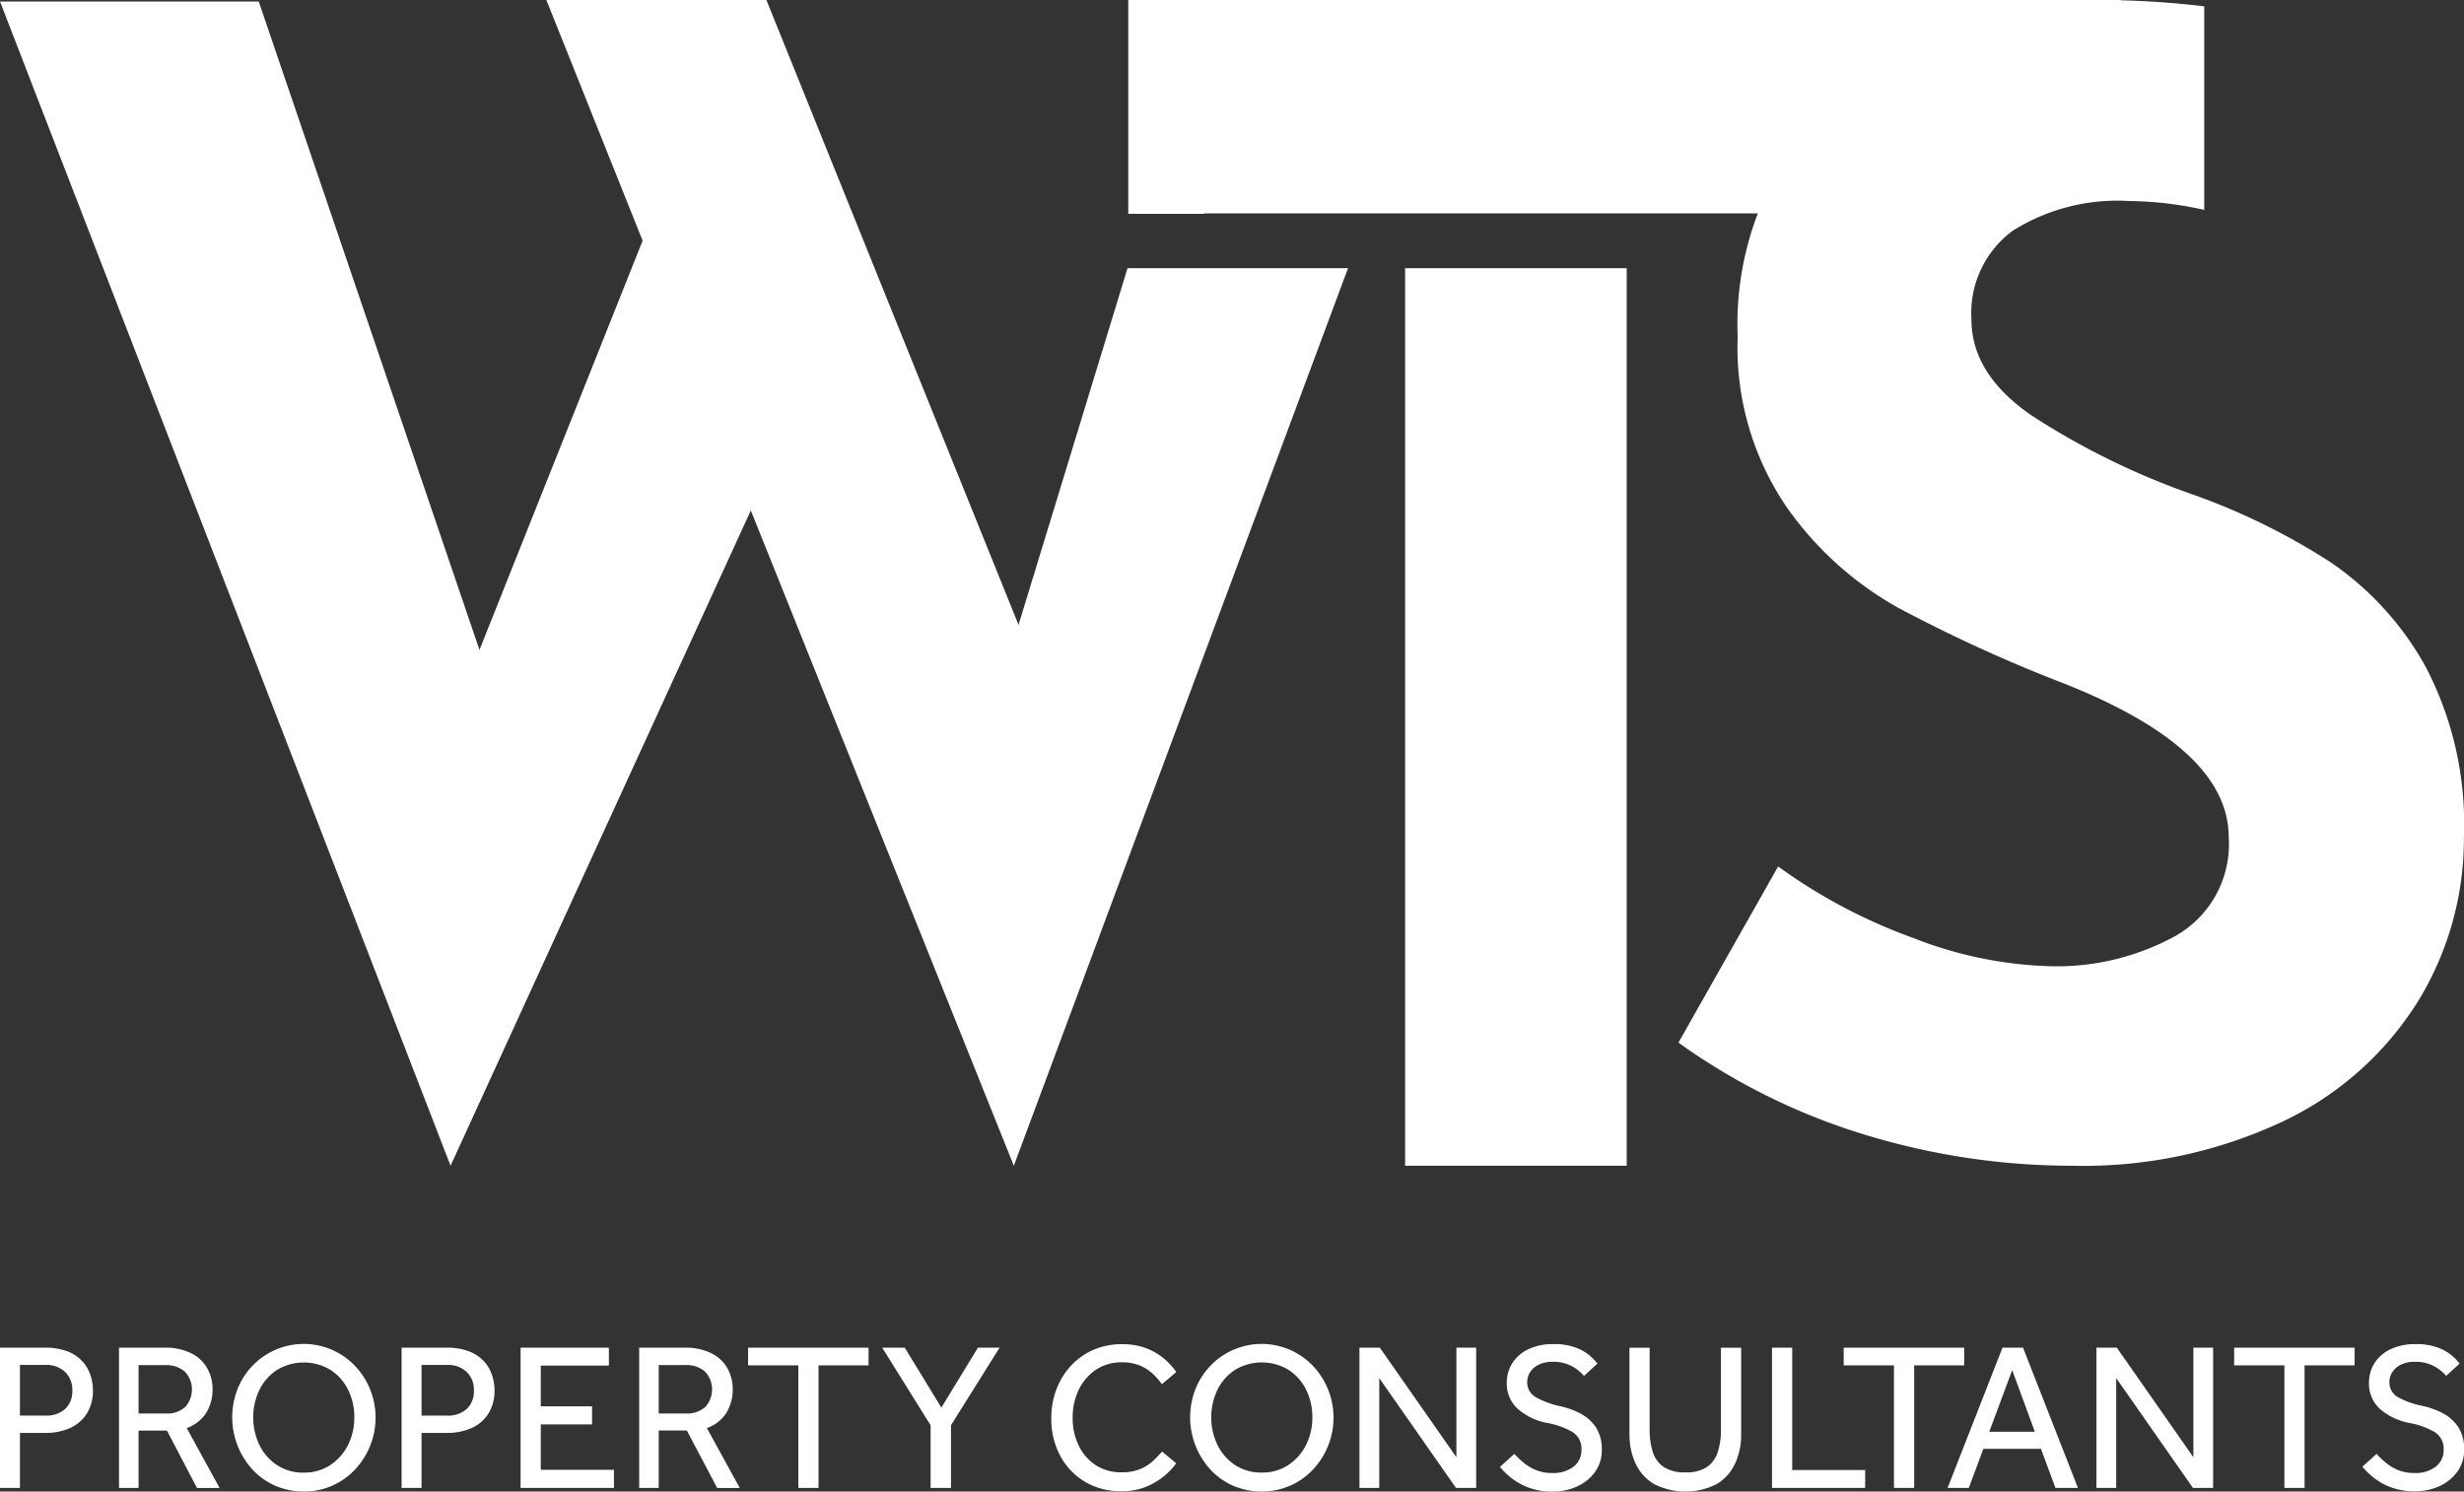 <svg xmlns="http://www.w3.org/2000/svg" width="119.816" height="72.537" viewBox="0 0 119.816 72.537">
  <rect x="0" y="0" width="119.816" height="72.537" fill="#333333" stroke="none"/>
  <g id="Group_1201" data-name="Group 1201" transform="translate(-707.955 -517.587)">
    <g id="Group_1179" data-name="Group 1179" transform="translate(707.955 517.587)">
      <path id="Path_86" data-name="Path 86" d="M0,.065,21.909,56.686,36.976,23.8,31.711,10.535,23.315,31.6,12.582.065Z" transform="translate(0 0.008)" fill="#fff"/>
      <path id="Path_87" data-name="Path 87" d="M23.706,0l4.308,10.775L33.437,24.3l13,32.395L62.688,13.043H51.966l-5.3,17.347L34.406,0Z" transform="translate(2.862 0)" fill="#fff"/>
      <rect id="Rectangle_32" data-name="Rectangle 32" width="10.776" height="43.65" transform="translate(68.325 13.043)" fill="#fff"/>
      <path id="Path_88" data-name="Path 88" d="M42.924,0V10.4h3.695v-.021h27.36V10.4l6.277-2.852L91.227,0Z" transform="translate(11.94 0)" fill="#fff"/>
      <g id="Group_52" data-name="Group 52" transform="translate(81.616 0)">
        <g id="Group_55" data-name="Group 55" transform="translate(0)">
          <path id="Path_89" data-name="Path 89" d="M95.779,27.323a32.206,32.206,0,0,0-6.741-3.3A36.3,36.3,0,0,1,81.265,20.2q-2.915-2.007-2.917-4.661a4.972,4.972,0,0,1,2.011-4.32A9.565,9.565,0,0,1,86,9.776a17.545,17.545,0,0,1,3.668.431V.308A43.353,43.353,0,0,0,84.337,0Q76.455.38,71.717,4.774a15.077,15.077,0,0,0-4.737,11.6,13.8,13.8,0,0,0,2.313,8.187,16.344,16.344,0,0,0,5.5,5A72.311,72.311,0,0,0,82.746,33.2q8.1,3.182,8.111,7.5a5.126,5.126,0,0,1-2.578,4.812,11.979,11.979,0,0,1-6.064,1.479,19.608,19.608,0,0,1-6.673-1.365,26.479,26.479,0,0,1-6.594-3.487L64.1,50.705a31.028,31.028,0,0,0,9.172,4.511A34.383,34.383,0,0,0,83.2,56.693a22.816,22.816,0,0,0,10.307-2.161,15.613,15.613,0,0,0,6.556-5.835,15.138,15.138,0,0,0,2.232-8,16.5,16.5,0,0,0-1.856-8.261,14.8,14.8,0,0,0-4.663-5.116" transform="translate(-64.099)" fill="#fff"/>
        </g>
      </g>
    </g>
    <g id="Group_1183" data-name="Group 1183" transform="translate(707.955 582.956)">
      <path id="Path_6" data-name="Path 6" d="M9.275,61.94V55.12h2.157a3.03,3.03,0,0,1,1.15.189,1.906,1.906,0,0,1,.722.5,1.868,1.868,0,0,1,.377.669,2.359,2.359,0,0,1,.113.711,2.087,2.087,0,0,1-.3,1.14,1.85,1.85,0,0,1-.818.7,2.882,2.882,0,0,1-1.2.236H10.245V61.94Zm.97-3.517h1.227a1.356,1.356,0,0,0,.976-.327,1.173,1.173,0,0,0,.343-.89,1.2,1.2,0,0,0-.352-.909,1.336,1.336,0,0,0-.967-.338H10.245Z" transform="translate(-9.275 -54.947)" fill="#fff"/>
      <path id="Path_7" data-name="Path 7" d="M13.987,61.94V55.12h2.178a2.808,2.808,0,0,1,1.39.3,1.8,1.8,0,0,1,.752.757,2.1,2.1,0,0,1,.23.951,2.164,2.164,0,0,1-.307,1.156,1.825,1.825,0,0,1-.951.745l1.6,2.914h-1.1l-1.462-2.792H14.938V61.94Zm.951-3.619h1.309a1.328,1.328,0,0,0,.96-.317,1.27,1.27,0,0,0-.021-1.723,1.386,1.386,0,0,0-.96-.312H14.938Z" transform="translate(-8.2 -54.947)" fill="#fff"/>
      <path id="Path_8" data-name="Path 8" d="M21.941,62.145a3.406,3.406,0,0,1-1.369-.275,3.34,3.34,0,0,1-1.1-.773,3.769,3.769,0,0,1-.742-3.936,3.519,3.519,0,0,1,.736-1.14,3.44,3.44,0,0,1,1.11-.768,3.448,3.448,0,0,1,3.849.768,3.577,3.577,0,0,1,.742,1.14A3.683,3.683,0,0,1,24.42,61.1a3.374,3.374,0,0,1-2.48,1.048m0-.92a2.282,2.282,0,0,0,1.3-.368,2.5,2.5,0,0,0,.86-.976,2.926,2.926,0,0,0,.307-1.334,2.983,2.983,0,0,0-.3-1.345,2.43,2.43,0,0,0-.854-.97,2.519,2.519,0,0,0-2.607,0,2.439,2.439,0,0,0-.854.97,3.12,3.12,0,0,0,0,2.679,2.465,2.465,0,0,0,.854.976,2.284,2.284,0,0,0,1.3.368" transform="translate(-7.178 -54.979)" fill="#fff"/>
      <path id="Path_9" data-name="Path 9" d="M25.175,61.94V55.12h2.157a3.03,3.03,0,0,1,1.15.189,1.906,1.906,0,0,1,.722.5,1.868,1.868,0,0,1,.377.669,2.359,2.359,0,0,1,.113.711,2.087,2.087,0,0,1-.3,1.14,1.85,1.85,0,0,1-.818.7,2.882,2.882,0,0,1-1.2.236H26.145V61.94Zm.97-3.517h1.227a1.356,1.356,0,0,0,.976-.327,1.173,1.173,0,0,0,.343-.89,1.2,1.2,0,0,0-.352-.909,1.336,1.336,0,0,0-.967-.338H26.145Z" transform="translate(-5.647 -54.947)" fill="#fff"/>
      <path id="Path_10" data-name="Path 10" d="M29.887,61.94V55.12H34.18v.87H30.868v1.983h2.494v.879H30.868v2.208h3.558v.879Z" transform="translate(-4.572 -54.947)" fill="#fff"/>
      <path id="Path_11" data-name="Path 11" d="M34.582,61.94V55.12H36.76a2.808,2.808,0,0,1,1.39.3,1.8,1.8,0,0,1,.752.757,2.1,2.1,0,0,1,.23.951,2.164,2.164,0,0,1-.307,1.156,1.825,1.825,0,0,1-.951.745l1.6,2.914h-1.1L36.9,59.148H35.533V61.94Zm.951-3.619h1.309A1.328,1.328,0,0,0,37.8,58a1.27,1.27,0,0,0-.021-1.723,1.386,1.386,0,0,0-.96-.312H35.533Z" transform="translate(-3.501 -54.947)" fill="#fff"/>
      <path id="Path_12" data-name="Path 12" d="M41.338,61.94V55.98H38.894v-.86h5.858v.86H42.319v5.96Z" transform="translate(-2.517 -54.947)" fill="#fff"/>
      <path id="Path_13" data-name="Path 13" d="M46.557,61.94V58.893L44.205,55.12H45.3l1.78,2.914,1.778-2.914H49.91l-2.362,3.773V61.94Z" transform="translate(-1.305 -54.947)" fill="#fff"/>
      <path id="Path_14" data-name="Path 14" d="M56.287,60.2l.685.572a3.071,3.071,0,0,1-.512.558,3.391,3.391,0,0,1-.9.562,3.092,3.092,0,0,1-1.258.239,3.372,3.372,0,0,1-1.773-.464,3.23,3.23,0,0,1-1.2-1.269,3.783,3.783,0,0,1-.43-1.814,3.9,3.9,0,0,1,.247-1.4,3.509,3.509,0,0,1,.7-1.145,3.259,3.259,0,0,1,1.083-.777,3.4,3.4,0,0,1,1.4-.281,3.205,3.205,0,0,1,1.247.22,3.052,3.052,0,0,1,.865.532,3.586,3.586,0,0,1,.537.6l-.7.593a3.3,3.3,0,0,0-.414-.48,2.125,2.125,0,0,0-.624-.414,2.175,2.175,0,0,0-.9-.169,2.209,2.209,0,0,0-1.283.368,2.44,2.44,0,0,0-.828.976,3.081,3.081,0,0,0-.291,1.355,3.028,3.028,0,0,0,.291,1.34,2.338,2.338,0,0,0,.823.956,2.215,2.215,0,0,0,1.258.352,2.255,2.255,0,0,0,1-.194,2.2,2.2,0,0,0,.618-.435c.154-.16.274-.287.364-.383" transform="translate(0.222 -54.977)" fill="#fff"/>
      <path id="Path_15" data-name="Path 15" d="M59.868,62.145A3.406,3.406,0,0,1,58.5,61.87a3.34,3.34,0,0,1-1.1-.773,3.769,3.769,0,0,1-.742-3.936,3.519,3.519,0,0,1,.736-1.14,3.44,3.44,0,0,1,1.11-.768,3.448,3.448,0,0,1,3.849.768,3.577,3.577,0,0,1,.742,1.14,3.683,3.683,0,0,1-.742,3.936,3.374,3.374,0,0,1-2.48,1.048m0-.92a2.282,2.282,0,0,0,1.3-.368,2.5,2.5,0,0,0,.86-.976,2.926,2.926,0,0,0,.307-1.334,2.983,2.983,0,0,0-.3-1.345,2.43,2.43,0,0,0-.854-.97,2.519,2.519,0,0,0-2.607,0,2.439,2.439,0,0,0-.854.97,3.12,3.12,0,0,0,0,2.679,2.465,2.465,0,0,0,.854.976,2.284,2.284,0,0,0,1.3.368" transform="translate(1.475 -54.979)" fill="#fff"/>
      <path id="Path_16" data-name="Path 16" d="M63.1,61.94V55.12h.991l3.723,5.328V55.12h.96v6.82h-.981L64.063,56.6V61.94Z" transform="translate(3.006 -54.947)" fill="#fff"/>
      <path id="Path_17" data-name="Path 17" d="M68.663,60.95l.7-.634a4.6,4.6,0,0,0,.45.429,2.3,2.3,0,0,0,.6.359,2.007,2.007,0,0,0,.782.142,1.609,1.609,0,0,0,1.054-.312,1.013,1.013,0,0,0,.377-.823.943.943,0,0,0-.424-.849,3.759,3.759,0,0,0-1.243-.45,3.024,3.024,0,0,1-1.415-.669,1.646,1.646,0,0,1-.548-1.293,1.762,1.762,0,0,1,.255-.926,1.85,1.85,0,0,1,.768-.685,2.749,2.749,0,0,1,1.256-.26,2.905,2.905,0,0,1,1.1.179,2.293,2.293,0,0,1,.68.4,2.715,2.715,0,0,1,.348.367l-.655.6a2.075,2.075,0,0,0-.275-.267,1.931,1.931,0,0,0-.5-.291,1.89,1.89,0,0,0-.742-.128,1.489,1.489,0,0,0-.7.147,1.038,1.038,0,0,0-.409.368.861.861,0,0,0-.133.456.817.817,0,0,0,.419.75A4.1,4.1,0,0,0,71.6,58a3.912,3.912,0,0,1,.971.352,2.073,2.073,0,0,1,.752.664,1.949,1.949,0,0,1,.291,1.12,1.764,1.764,0,0,1-.317,1.043,2.192,2.192,0,0,1-.858.711,2.808,2.808,0,0,1-1.228.26,3.228,3.228,0,0,1-1.129-.184,3.06,3.06,0,0,1-.849-.465,3.58,3.58,0,0,1-.567-.547" transform="translate(4.275 -54.979)" fill="#fff"/>
      <path id="Path_18" data-name="Path 18" d="M73.79,59.343V55.121h.981v3.987a3.508,3.508,0,0,0,.154,1.084,1.38,1.38,0,0,0,.532.731,1.83,1.83,0,0,0,1.053.26,1.809,1.809,0,0,0,1.049-.26,1.389,1.389,0,0,0,.526-.731,3.471,3.471,0,0,0,.154-1.084V55.121h.983v4.222a3.3,3.3,0,0,1-.292,1.405,2.269,2.269,0,0,1-.889,1,3.365,3.365,0,0,1-3.062,0,2.243,2.243,0,0,1-.894-1,3.284,3.284,0,0,1-.292-1.405" transform="translate(5.445 -54.947)" fill="#fff"/>
      <path id="Path_19" data-name="Path 19" d="M79.435,61.94V55.12h.981v5.95h3.548v.87Z" transform="translate(6.733 -54.947)" fill="#fff"/>
      <path id="Path_20" data-name="Path 20" d="M84.717,61.94V55.98H82.273v-.86h5.858v.86H85.7v5.96Z" transform="translate(7.38 -54.947)" fill="#fff"/>
      <path id="Path_21" data-name="Path 21" d="M86.387,61.94l2.668-6.82h1l2.669,6.82H91.631l-.706-1.9h-2.8l-.706,1.9Zm2.024-2.73h2.218l-1.1-3Z" transform="translate(8.319 -54.947)" fill="#fff"/>
      <path id="Path_22" data-name="Path 22" d="M92.28,61.94V55.12h.991l3.723,5.328V55.12h.96v6.82h-.981L93.241,56.6V61.94Z" transform="translate(9.663 -54.947)" fill="#fff"/>
      <path id="Path_23" data-name="Path 23" d="M100.176,61.94V55.98H97.732v-.86h5.858v.86h-2.433v5.96Z" transform="translate(10.907 -54.947)" fill="#fff"/>
      <path id="Path_24" data-name="Path 24" d="M102.8,60.95l.7-.634a4.6,4.6,0,0,0,.449.429,2.3,2.3,0,0,0,.6.359,2.006,2.006,0,0,0,.782.142,1.609,1.609,0,0,0,1.054-.312,1.013,1.013,0,0,0,.377-.823.943.943,0,0,0-.424-.849,3.759,3.759,0,0,0-1.243-.45,3.024,3.024,0,0,1-1.415-.669,1.646,1.646,0,0,1-.548-1.293,1.762,1.762,0,0,1,.255-.926,1.85,1.85,0,0,1,.768-.685,2.749,2.749,0,0,1,1.256-.26,2.905,2.905,0,0,1,1.1.179,2.294,2.294,0,0,1,.68.4,2.715,2.715,0,0,1,.348.367l-.655.6a2.075,2.075,0,0,0-.275-.267,1.93,1.93,0,0,0-.5-.291,1.89,1.89,0,0,0-.742-.128,1.489,1.489,0,0,0-.7.147,1.038,1.038,0,0,0-.409.368.861.861,0,0,0-.133.456.817.817,0,0,0,.419.75,4.1,4.1,0,0,0,1.2.425,3.912,3.912,0,0,1,.971.352,2.073,2.073,0,0,1,.752.664,1.949,1.949,0,0,1,.291,1.12,1.764,1.764,0,0,1-.317,1.043,2.192,2.192,0,0,1-.858.711,2.808,2.808,0,0,1-1.228.26,3.228,3.228,0,0,1-1.129-.184,3.06,3.06,0,0,1-.849-.465,3.58,3.58,0,0,1-.567-.547" transform="translate(12.064 -54.979)" fill="#fff"/>
    </g>
  </g>
</svg>
